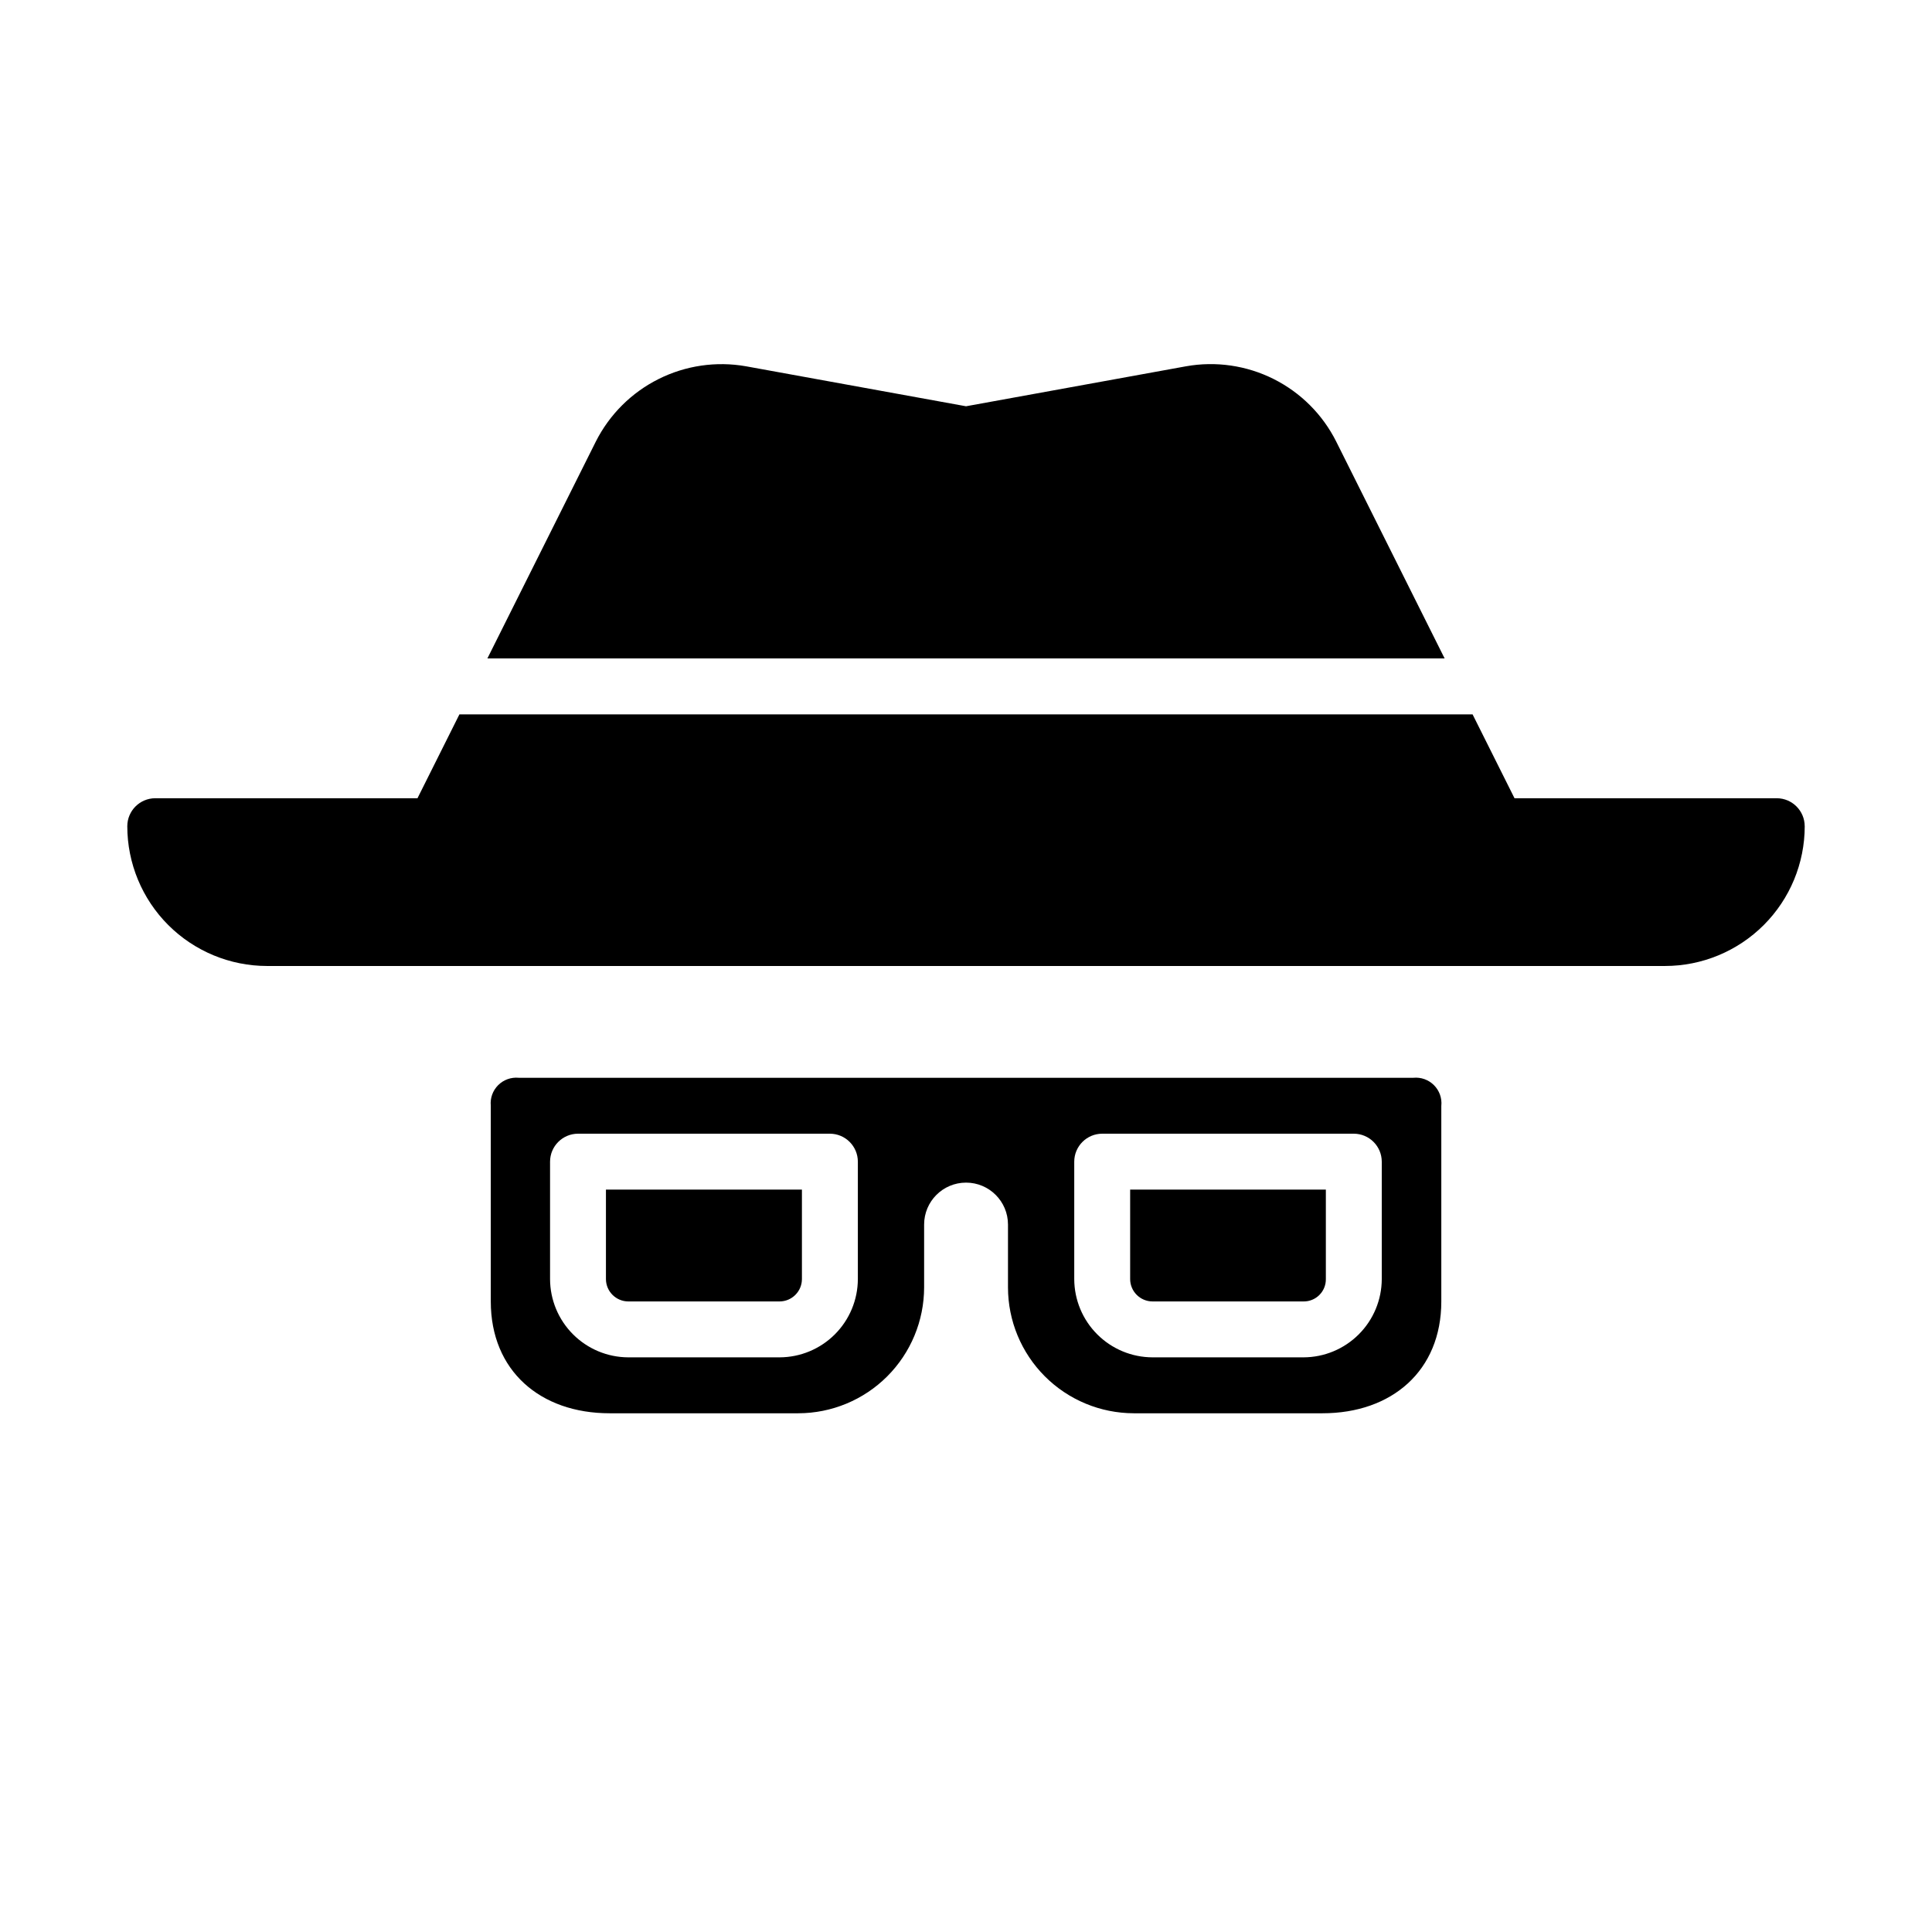 <?xml version="1.0" encoding="UTF-8"?>
<!-- Uploaded to: ICON Repo, www.svgrepo.com, Generator: ICON Repo Mixer Tools -->
<svg fill="#000000" width="800px" height="800px" version="1.1" viewBox="144 144 512 512" xmlns="http://www.w3.org/2000/svg">
 <path d="m622.27 362.95c0 9.824-3.906 19.246-10.852 26.191-6.945 6.945-16.367 10.852-26.191 10.855h-370.45c-9.824-0.004-19.242-3.91-26.191-10.855-6.945-6.945-10.848-16.367-10.852-26.191 0.012-4.086 3.32-7.398 7.406-7.41h69.496l11.113-22.227h268.5l11.113 22.227h69.496c4.086 0.012 7.394 3.324 7.406 7.41zm-124.17-101.95c-3.602-7.164-9.418-12.973-16.59-16.566-7.168-3.59-15.305-4.769-23.195-3.363l-58.309 10.594-58.309-10.594c-7.894-1.391-16.023-0.203-23.188 3.387-7.168 3.59-12.984 9.391-16.602 16.543l-28.746 57.492h253.68zm-193.52 221.97c0.012 3.269 2.66 5.914 5.93 5.926h40.082c3.269-0.012 5.918-2.656 5.926-5.926v-23.711h-51.938zm138.92 0c0.012 3.269 2.66 5.914 5.93 5.926h40.008c1.578 0.02 3.098-0.598 4.211-1.715 1.117-1.113 1.734-2.633 1.715-4.211v-23.711h-51.863zm82.461-45.938v51.863c0 18.375-13.113 29.637-31.488 29.637h-50.008c-8.84-0.016-17.312-3.531-23.562-9.781s-9.766-14.723-9.777-23.559v-16.672c0-6.137-4.977-11.113-11.113-11.113-6.141 0-11.113 4.977-11.113 11.113v16.672c-0.016 8.836-3.531 17.309-9.781 23.559s-14.723 9.766-23.562 9.781h-50.008c-18.375 0-31.488-11.262-31.488-29.637v-51.863c-0.199-2.019 0.52-4.019 1.953-5.453 1.434-1.438 3.438-2.152 5.457-1.957h237.09c2.019-0.195 4.019 0.52 5.453 1.957 1.434 1.434 2.152 3.434 1.953 5.453zm-154.62 14.816c-0.012-4.086-3.32-7.394-7.406-7.406h-66.758c-4.086 0.012-7.394 3.32-7.406 7.406v31.121c0.016 5.496 2.207 10.762 6.094 14.648 3.887 3.887 9.152 6.078 14.652 6.094h40.082c5.496-0.016 10.762-2.207 14.648-6.094 3.887-3.887 6.078-9.152 6.094-14.648zm138.84 0c-0.012-4.086-3.32-7.394-7.406-7.406h-66.68c-4.09 0.012-7.398 3.32-7.41 7.406v31.121c0.016 5.496 2.207 10.762 6.094 14.648 3.887 3.887 9.152 6.078 14.652 6.094h40.008c5.496-0.016 10.762-2.207 14.648-6.094 3.891-3.887 6.078-9.152 6.094-14.648z"/>
</svg>